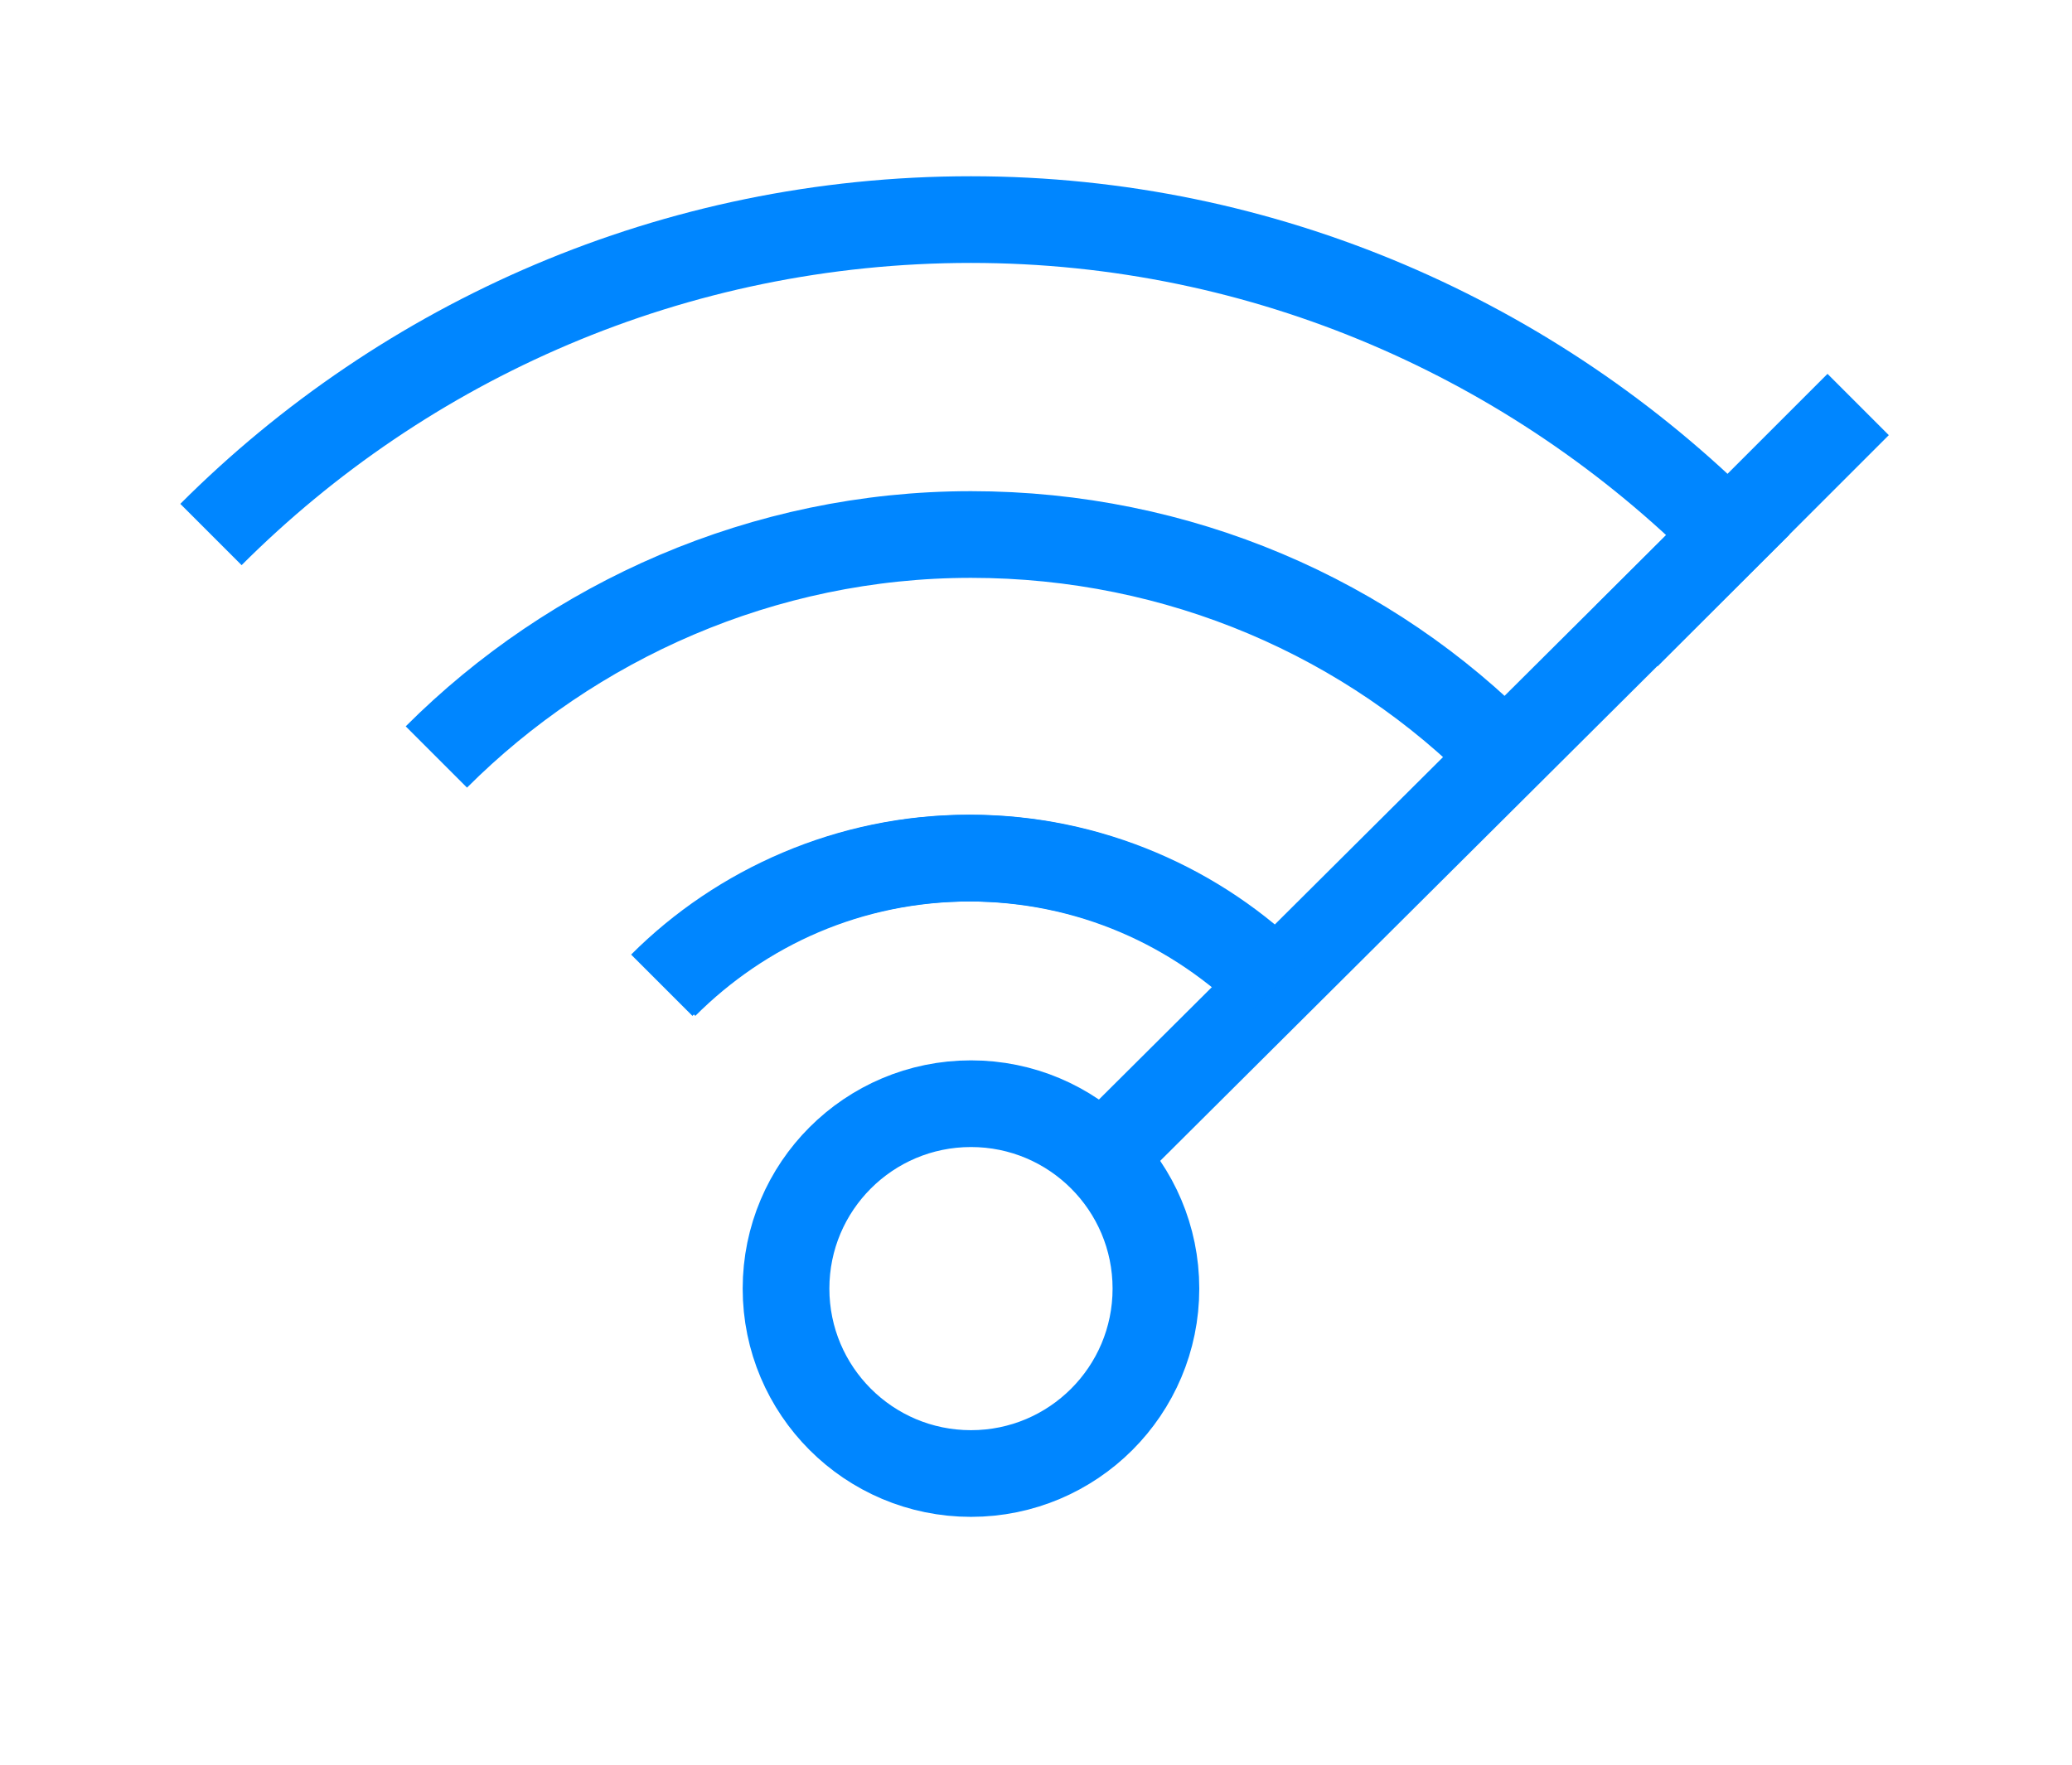 <?xml version="1.0" encoding="utf-8"?>
<!-- Generator: Adobe Illustrator 24.3.0, SVG Export Plug-In . SVG Version: 6.00 Build 0)  -->
<svg version="1.1" id="Layer_1" xmlns="http://www.w3.org/2000/svg" xmlns:xlink="http://www.w3.org/1999/xlink" x="0px" y="0px"
	 viewBox="0 0 71.7 61.1" style="enable-background:new 0 0 71.7 61.1;" xml:space="preserve">
<style type="text/css">
	.st0{fill:none;stroke:#0086FF;stroke-width:3;stroke-miterlimit:10;}
	.st1{fill:none;stroke:#B4B4B4;stroke-width:3;stroke-miterlimit:10;}
</style>
<g>
	<circle class="st0" cx="33.6" cy="44.6" r="6.4"/>
	<g>
		<path class="st0" d="M38.1,40.1l21.7-21.6c-6.7-6.7-16-10.9-26.2-10.9C23.3,7.6,14,11.8,7.3,18.5"/>
		<path class="st0" d="M15.1,26.2c4.7-4.7,11.3-7.7,18.5-7.7c7.2,0,13.8,2.9,18.5,7.7"/>
		<path class="st0" d="M23,34.1c2.7-2.7,6.4-4.4,10.6-4.4c4.1,0,7.9,1.7,10.6,4.4"/>
		<path class="st0" d="M44.1,34.1c-2.7-2.7-6.4-4.4-10.6-4.4c-4.1,0-7.9,1.7-10.6,4.4"/>
	</g>
	<line class="st0" x1="56.3" y1="22" x2="64.3" y2="14"/>
</g>
</svg>
